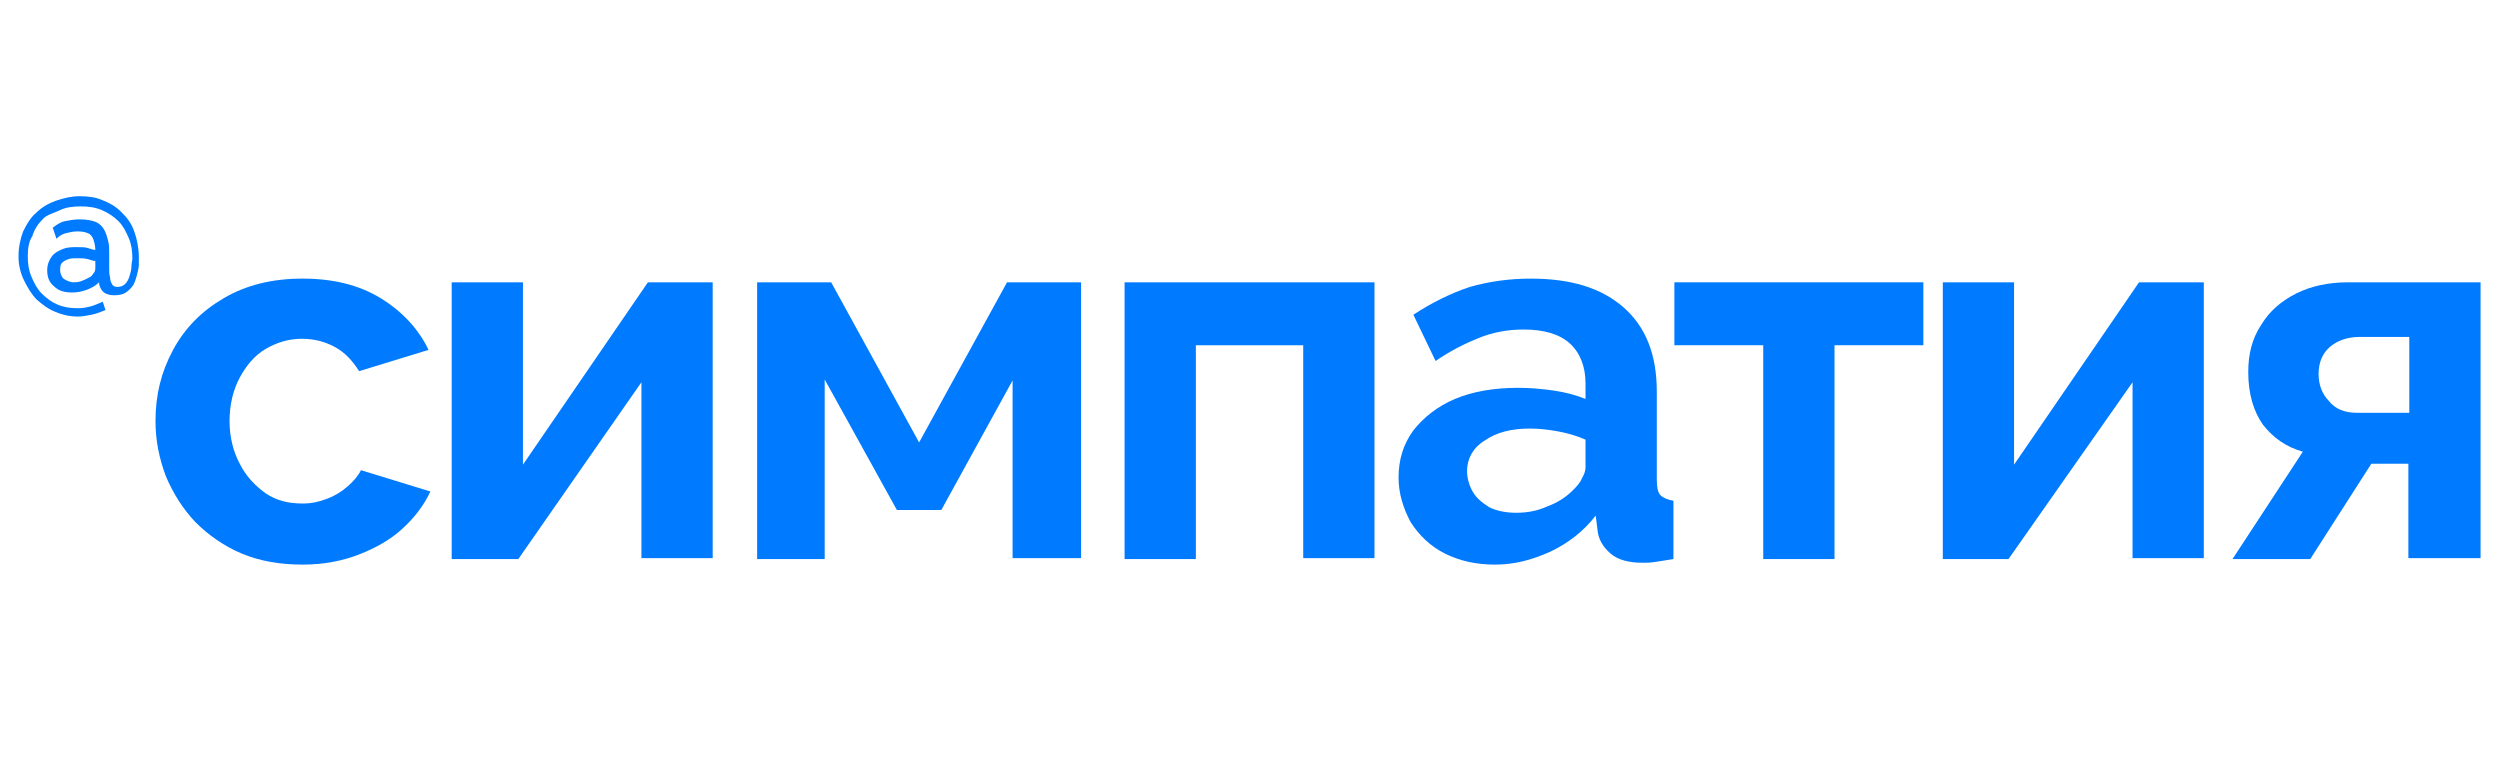 <?xml version="1.0" encoding="UTF-8"?> <svg xmlns="http://www.w3.org/2000/svg" xmlns:xlink="http://www.w3.org/1999/xlink" id="Layer_1" x="0px" y="0px" viewBox="0 0 270.1 82.2" style="enable-background:new 0 0 270.1 82.2;" xml:space="preserve"> <style type="text/css"> .st0{fill:#007AFF;} </style> <g> <path class="st0" d="M8.6,21.2c0.9,0,1.7,0.1,2.4,0.4c0.8,0.3,1.5,0.7,2.1,1.3c0.6,0.6,1.1,1.2,1.4,2.1c0.3,0.8,0.5,1.8,0.5,2.8 c0,0.2,0,0.5,0,0.8c0,0.3-0.1,0.7-0.2,1.1c-0.1,0.4-0.2,0.7-0.4,1.1c-0.2,0.3-0.5,0.6-0.8,0.8c-0.3,0.2-0.7,0.3-1.3,0.3 c-0.4,0-0.7-0.1-0.9-0.2c-0.2-0.1-0.4-0.3-0.5-0.5c-0.1-0.2-0.2-0.4-0.2-0.7c-0.4,0.4-0.8,0.6-1.3,0.8c-0.5,0.2-1.1,0.3-1.6,0.3 c-0.9,0-1.5-0.2-2-0.7c-0.5-0.4-0.7-1-0.7-1.7c0-0.6,0.2-1.1,0.5-1.5s0.7-0.6,1.2-0.8c0.5-0.2,1-0.2,1.5-0.2c0.5,0,0.9,0,1.2,0.1 c0.3,0.1,0.6,0.2,0.8,0.2c0-0.4-0.1-0.8-0.2-1.1s-0.3-0.6-0.6-0.7C9.3,25.1,8.9,25,8.4,25c-0.5,0-0.9,0.1-1.3,0.2 c-0.4,0.1-0.7,0.3-1,0.6l-0.4-1.2C6.1,24.3,6.5,24,7,23.9c0.5-0.1,1-0.2,1.6-0.2c0.7,0,1.3,0.1,1.8,0.3c0.4,0.2,0.7,0.5,0.9,0.9 c0.2,0.4,0.3,0.8,0.4,1.2c0.1,0.4,0.1,0.8,0.1,1.2v1.7c0,0.3,0,0.7,0.1,1c0,0.3,0.1,0.5,0.2,0.7c0.1,0.2,0.3,0.3,0.6,0.3 c0.3,0,0.6-0.1,0.8-0.3c0.2-0.2,0.4-0.5,0.5-0.9c0.1-0.3,0.2-0.7,0.2-1c0-0.4,0.1-0.6,0.1-0.9c0-0.8-0.1-1.5-0.4-2.2 c-0.3-0.7-0.6-1.3-1.1-1.8c-0.5-0.5-1.1-0.9-1.8-1.2c-0.7-0.3-1.4-0.4-2.3-0.4c-0.8,0-1.6,0.1-2.2,0.4S5,23.2,4.6,23.7 c-0.5,0.5-0.9,1.1-1.1,1.8C3.1,26.1,3,26.9,3,27.7c0,0.8,0.1,1.5,0.4,2.2c0.3,0.7,0.6,1.3,1.1,1.8c0.5,0.5,1,0.9,1.7,1.2 s1.4,0.4,2.2,0.4c0.6,0,1-0.1,1.4-0.2c0.4-0.1,0.8-0.3,1.3-0.5l0.3,0.9c-0.5,0.2-1,0.4-1.5,0.5c-0.5,0.1-1,0.2-1.5,0.2 c-0.9,0-1.7-0.2-2.4-0.5c-0.8-0.3-1.4-0.8-2-1.3c-0.6-0.6-1-1.3-1.4-2.1C2.2,29.5,2,28.6,2,27.7c0-1,0.2-1.9,0.5-2.7 c0.4-0.8,0.8-1.5,1.4-2c0.6-0.6,1.3-1,2.1-1.3C6.9,21.4,7.7,21.2,8.6,21.2z M9.4,30.1c0.2-0.1,0.4-0.2,0.5-0.3 c0.1-0.1,0.2-0.3,0.3-0.4c0.1-0.2,0.1-0.3,0.1-0.5v-0.7c-0.2,0-0.4-0.1-0.8-0.2c-0.4-0.1-0.7-0.1-1.2-0.1c-0.3,0-0.7,0-0.9,0.1 c-0.3,0.1-0.5,0.2-0.7,0.4c-0.2,0.2-0.2,0.5-0.2,0.8c0,0.3,0.1,0.5,0.2,0.7c0.1,0.2,0.3,0.3,0.5,0.4c0.2,0.1,0.5,0.2,0.7,0.2 c0.2,0,0.5,0,0.8-0.1C9,30.3,9.2,30.2,9.4,30.1z"></path> <path class="st0" d="M32.7,61c-2.5,0-4.7-0.4-6.6-1.2c-1.9-0.8-3.6-2-5-3.4c-1.4-1.5-2.4-3.1-3.2-5c-0.7-1.9-1.1-3.8-1.1-5.9 c0-2.8,0.6-5.3,1.9-7.7c1.3-2.4,3.1-4.2,5.5-5.6c2.4-1.4,5.2-2.1,8.5-2.1s6.1,0.7,8.4,2.1c2.3,1.4,4.1,3.3,5.2,5.6l-7.5,2.3 c-0.7-1.1-1.5-2-2.6-2.6c-1.1-0.6-2.3-0.9-3.6-0.9c-1.4,0-2.7,0.4-3.9,1.1c-1.2,0.7-2.1,1.8-2.8,3.1c-0.7,1.3-1.1,2.9-1.1,4.7 c0,1.7,0.4,3.3,1.1,4.6c0.7,1.4,1.7,2.4,2.8,3.2c1.2,0.8,2.5,1.1,4,1.1c1,0,1.8-0.2,2.6-0.5c0.8-0.3,1.5-0.7,2.2-1.3 c0.7-0.6,1.2-1.2,1.5-1.8l7.5,2.3c-0.7,1.5-1.7,2.8-3,4c-1.3,1.2-2.9,2.1-4.7,2.8C37,60.6,35,61,32.7,61z"></path> <path class="st0" d="M48.8,60.4V30.5h7.7v19.7l13.5-19.7h7v29.8h-7.7V41.3L56,60.4H48.8z"></path> <path class="st0" d="M81.8,60.4V30.5h8l9.5,17.3l9.5-17.3h8v29.8h-7.4V41.1l-7.7,14h-4.8L89.1,41v19.4H81.8z"></path> <path class="st0" d="M121.5,60.4V30.5h27v29.8h-7.7V37.3h-11.6v23.1H121.5z"></path> <path class="st0" d="M151.1,51.6c0-1.9,0.5-3.6,1.6-5.1c1.1-1.4,2.6-2.6,4.5-3.4c1.9-0.8,4.2-1.2,6.8-1.2c1.3,0,2.5,0.1,3.9,0.3 c1.3,0.2,2.4,0.5,3.4,0.9v-1.7c0-1.8-0.6-3.3-1.7-4.3c-1.1-1-2.8-1.5-5-1.5c-1.7,0-3.3,0.3-4.8,0.9c-1.5,0.6-3.1,1.4-4.7,2.5 l-2.4-5c2-1.3,4-2.3,6.1-3c2.1-0.6,4.3-0.9,6.6-0.9c4.3,0,7.6,1,10,3.1c2.4,2.1,3.6,5.1,3.6,9.1v9.5c0,0.8,0.1,1.4,0.4,1.7 c0.3,0.3,0.8,0.5,1.4,0.6v6.3c-0.7,0.1-1.3,0.2-1.9,0.3c-0.6,0.1-1,0.1-1.4,0.1c-1.5,0-2.7-0.3-3.5-1c-0.8-0.7-1.3-1.5-1.4-2.5 l-0.2-1.6c-1.3,1.7-3,3-4.9,3.9c-2,0.9-3.9,1.4-6,1.4c-2,0-3.8-0.4-5.4-1.2c-1.6-0.8-2.8-2-3.7-3.4 C151.6,54.9,151.1,53.3,151.1,51.6z M169.9,53c0.4-0.4,0.8-0.8,1-1.3c0.3-0.5,0.4-0.9,0.4-1.2v-3c-0.9-0.4-1.9-0.7-3-0.9 c-1.1-0.2-2.1-0.3-3-0.3c-2,0-3.6,0.4-4.9,1.3c-1.3,0.8-1.9,2-1.9,3.3c0,0.7,0.2,1.5,0.6,2.2c0.4,0.7,1,1.2,1.8,1.7 c0.8,0.4,1.8,0.6,2.9,0.6c1.2,0,2.3-0.2,3.4-0.7C168.3,54.3,169.2,53.7,169.9,53z"></path> <path class="st0" d="M190.5,60.4V37.3h-9.6v-6.8h26.9v6.8h-9.6v23.1H190.5z"></path> <path class="st0" d="M209.9,60.4V30.5h7.7v19.7l13.5-19.7h7v29.8h-7.7V41.3L217,60.4H209.9z"></path> <path class="st0" d="M241.2,60.4l7.6-11.6c-1.8-0.5-3.2-1.5-4.3-2.9c-1-1.4-1.6-3.3-1.6-5.7c0-1.9,0.4-3.6,1.4-5.1 c0.9-1.5,2.2-2.6,3.8-3.4c1.6-0.8,3.5-1.2,5.6-1.2h14.3v29.8h-7.8V50.1h-4l-6.6,10.3H241.2z M254.7,44.6h5.6v-8.2h-5.3 c-1.4,0-2.5,0.4-3.3,1.1c-0.8,0.7-1.2,1.7-1.2,2.9c0,1.2,0.4,2.2,1.1,2.9C252.3,44.2,253.3,44.6,254.7,44.6z"></path> </g> </svg> 